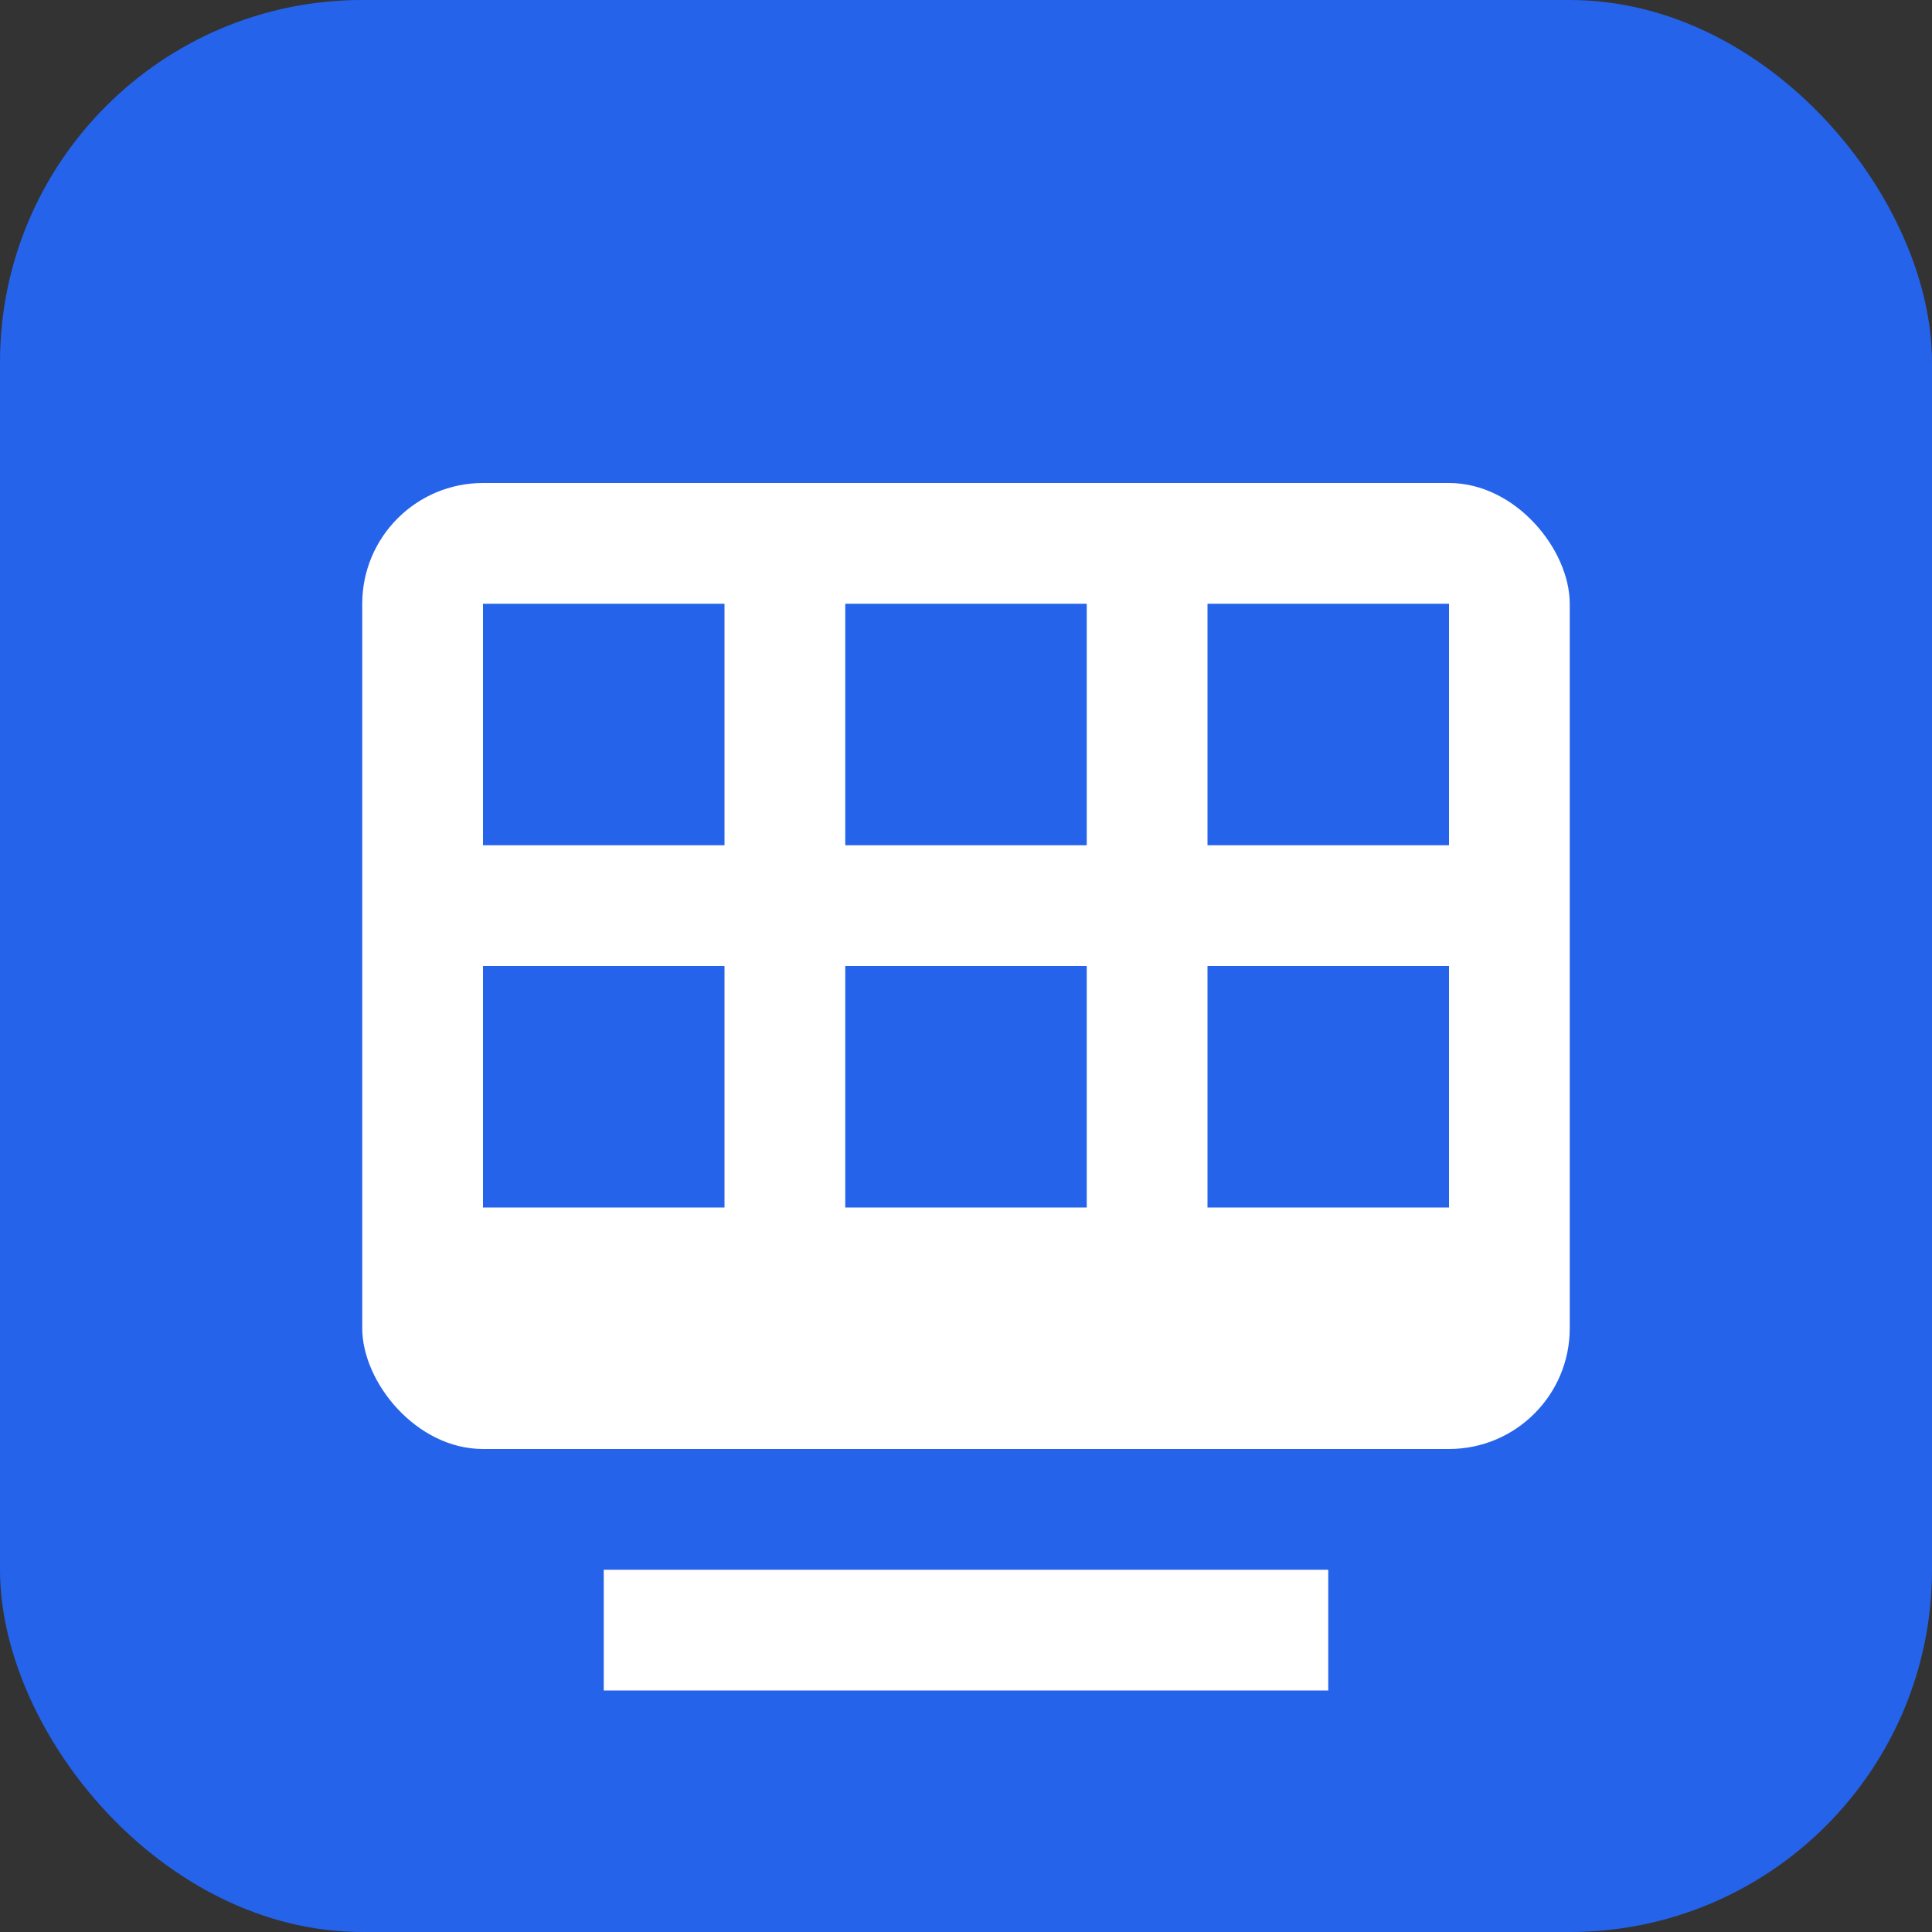 <svg width="32" height="32" viewBox="0 0 32 32" fill="none" xmlns="http://www.w3.org/2000/svg">
  <rect x="0" y="0" width="32" height="32" fill="#333333" stroke="none"/>
  <rect width="32" height="32" rx="6" fill="#2563eb"/>
  <rect x="6" y="8" width="20" height="16" rx="2" fill="white"/>
  <rect x="8" y="10" width="4" height="4" fill="#2563eb"/>
  <rect x="14" y="10" width="4" height="4" fill="#2563eb"/>
  <rect x="20" y="10" width="4" height="4" fill="#2563eb"/>
  <rect x="8" y="16" width="4" height="4" fill="#2563eb"/>
  <rect x="14" y="16" width="4" height="4" fill="#2563eb"/>
  <rect x="20" y="16" width="4" height="4" fill="#2563eb"/>
  <rect x="10" y="26" width="12" height="2" fill="white"/>
</svg>